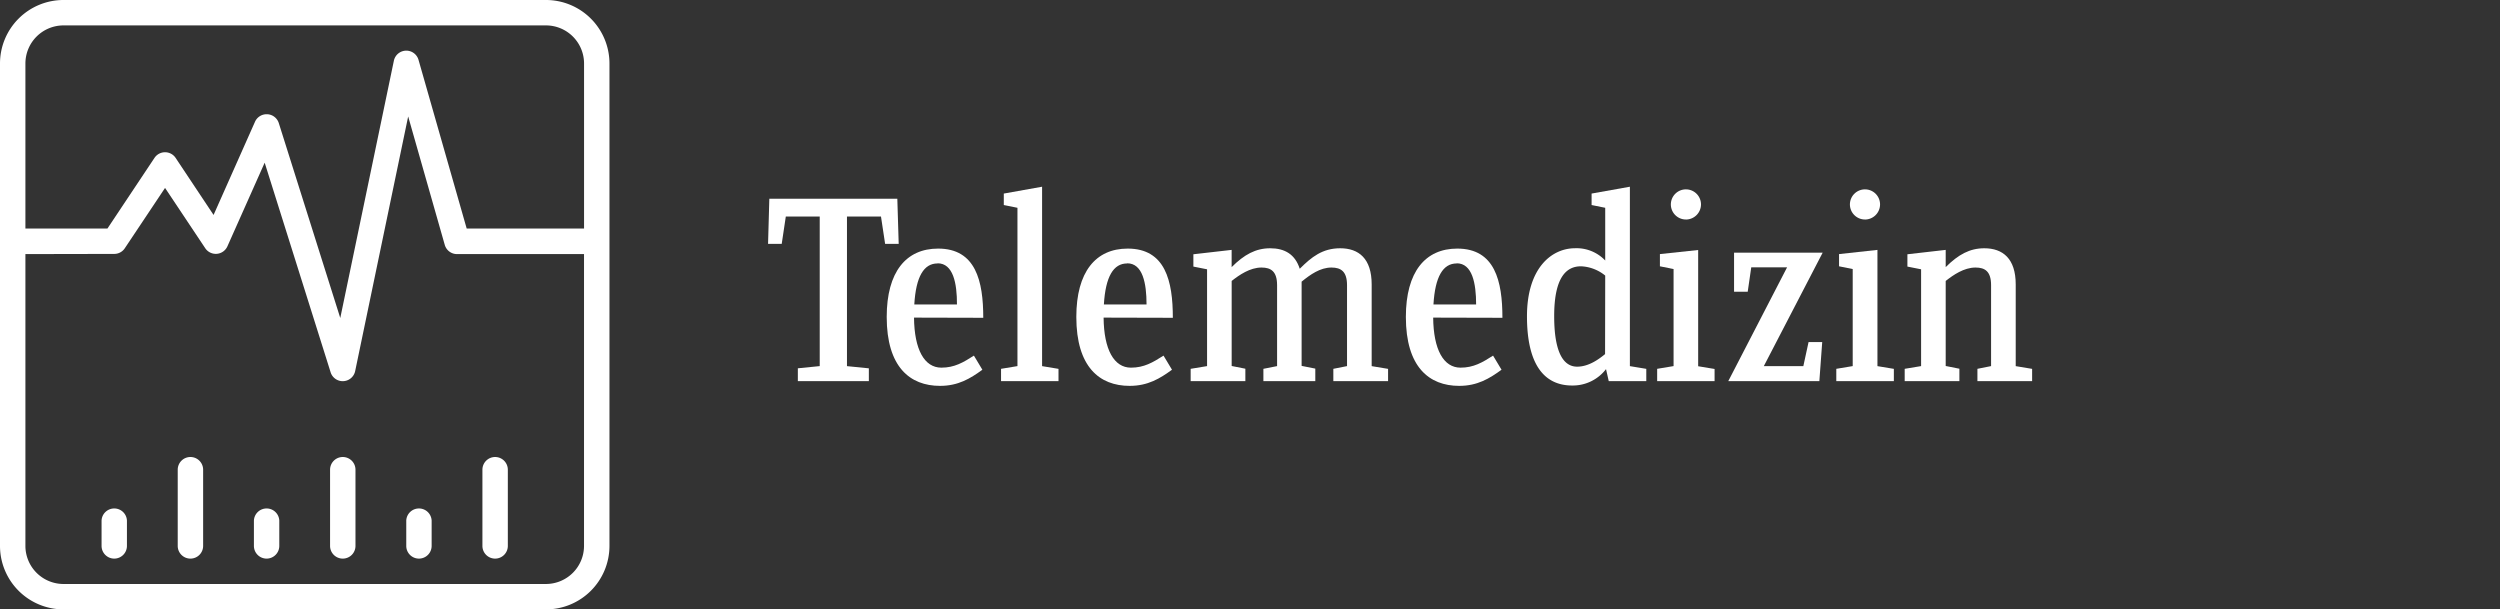 <?xml version="1.0" encoding="UTF-8"?>
<svg xmlns="http://www.w3.org/2000/svg" viewBox="0 0 708.41 172.68">
  <rect x="0" y="0" width="708.41" height="172.68" fill="#333333" stroke="none"/>
  <rect width="708.41" height="172.68" fill="none"></rect>
  <rect width="587.61" height="172.68" fill="none"></rect>
  <path d="M250.81,69.11l-1.17-7.75H240v42.39l6.2.62V108H226.08v-3.64l6.2-.62V61.36h-9.61l-1.16,7.75h-3.87L218,56.32h36.27l.39,12.79Z" fill="#fff"></path>
  <path d="M259,90c.08,9.06,2.94,14.18,7.75,14.18,3.72,0,6.2-1.48,9.22-3.41l2.4,4c-3.41,2.48-6.82,4.57-12,4.57-8.52,0-15.11-5.35-15.11-19.53,0-12.79,5.5-19.37,14.57-19.37,10.69,0,12.79,9.22,12.79,19.61Zm6.66-15.35c-3.87,0-6.12,3.72-6.58,11.62h12.09C271.19,80.27,270.1,74.61,265.68,74.61Z" fill="#fff"></path>
  <path d="M283.66,108v-3.49l4.65-.77V58.88l-3.87-.78V54.85l10.85-1.94v50.84l4.65.77V108Z" fill="#fff"></path>
  <path d="M312.72,90c.08,9.06,2.95,14.18,7.75,14.18,3.72,0,6.2-1.48,9.23-3.41l2.4,4c-3.41,2.48-6.82,4.57-12,4.57-8.53,0-15.11-5.35-15.11-19.53,0-12.79,5.5-19.37,14.56-19.37,10.7,0,12.79,9.22,12.79,19.61Zm6.67-15.35c-3.88,0-6.12,3.72-6.59,11.62h12.09C324.89,80.27,323.81,74.61,319.39,74.61Z" fill="#fff"></path>
  <path d="M377.82,108v-3.49l3.88-.77V80.81c0-3.88-1.71-5-4.42-5-3.18,0-6,2-8.45,4v23.87l3.88.77V108H358v-3.49l3.88-.77V80.81c0-3.88-1.71-5-4.42-5-3.25,0-6.28,2.09-8.45,3.8v24.1l3.88.77V108h-15.5v-3.49l4.65-.77V76.31l-3.88-.77V72.05L349,70.81v4.88c3.57-3.56,6.82-5.34,10.93-5.34s7.05,1.7,8.37,5.81c3.33-3.33,6.43-5.81,11.47-5.81,5.27,0,8.91,2.94,8.91,10.23v23.17l4.65.77V108Z" fill="#fff"></path>
  <path d="M406.11,90c.08,9.06,2.94,14.18,7.75,14.18,3.72,0,6.2-1.48,9.22-3.41l2.4,4c-3.41,2.48-6.82,4.57-12,4.57-8.52,0-15.11-5.35-15.11-19.53,0-12.79,5.5-19.37,14.57-19.37,10.69,0,12.79,9.22,12.79,19.61Zm6.66-15.35c-3.87,0-6.12,3.72-6.58,11.62h12.09C418.28,80.27,417.19,74.61,412.77,74.61Z" fill="#fff"></path>
  <path d="M455.86,108l-.77-3.41a11.86,11.86,0,0,1-9.61,4.65c-7.6,0-12.79-5.5-12.79-19.61,0-13.71,7-19.29,13.64-19.29a11.19,11.19,0,0,1,8.53,3.48V58.88L451,58.1V54.85l10.85-1.94v50.84l4.65.77V108Zm-1-29.91A11.62,11.62,0,0,0,448,75.46c-4,0-7.6,2.87-7.6,14.11,0,12.16,3.64,14.33,6.51,14.33,3.26,0,6.12-2.09,7.91-3.56Z" fill="#fff"></path>
  <path d="M469.58,108v-3.49l4.65-.77V76.24l-3.87-.78V72l10.84-1.16v32.94l4.65.77V108Zm8.14-45.8A4.27,4.27,0,1,1,482,58,4.3,4.3,0,0,1,477.72,62.21Z" fill="#fff"></path>
  <path d="M499.8,103.75H511l1.48-6.82h3.87L515.54,108H489.73l16.66-32.24H496.24l-1,6.9h-3.87V71.59h25.11Z" fill="#fff"></path>
  <path d="M520.34,108v-3.49l4.65-.77V76.24l-3.87-.78V72L532,70.81v32.94l4.65.77V108Zm8.14-45.8A4.27,4.27,0,1,1,532.74,58,4.3,4.3,0,0,1,528.48,62.21Z" fill="#fff"></path>
  <path d="M560.33,108v-3.49l3.87-.77V80.81c0-3.88-1.7-5-4.41-5-3.26,0-6.28,2.09-8.45,3.8v24.1l3.88.77V108h-15.5v-3.49l4.65-.77V76.31l-3.88-.77V72.05l10.85-1.24v4.88c3.57-3.56,6.82-5.34,10.93-5.34,5.27,0,8.91,2.94,8.91,10.23v23.17l4.65.77V108Z" fill="#fff"></path>
  <path d="M154.69,172.68H18a18,18,0,0,1-18-18V18A18,18,0,0,1,18,0h136.7a18,18,0,0,1,18,18v136.7A18,18,0,0,1,154.69,172.68ZM7.2,72v82.74A10.8,10.8,0,0,0,18,165.48h136.7a10.8,10.8,0,0,0,10.79-10.79V72h-36a3.6,3.6,0,0,1-3.46-2.61L115.66,33l-15,72.06a3.6,3.6,0,0,1-7,.35L75,46.1,64.44,69.8a3.6,3.6,0,0,1-6.28.54L46.77,53.25,35.37,70.34a3.58,3.58,0,0,1-3,1.61ZM75.54,32.37h.21A3.61,3.61,0,0,1,79,34.88L96.42,90.11,111.6,17.25a3.6,3.6,0,0,1,7-.26l13.64,47.76h33.26V18A10.8,10.8,0,0,0,154.69,7.2H18A10.8,10.8,0,0,0,7.2,18V64.75H30.45l13.32-20a3.6,3.6,0,0,1,6,0L60.52,60.91,72.26,34.5A3.59,3.59,0,0,1,75.54,32.37ZM140.3,158.29a3.6,3.6,0,0,1-3.6-3.6V133.1a3.6,3.6,0,0,1,7.2,0v21.59A3.6,3.6,0,0,1,140.3,158.29Zm-21.59,0a3.6,3.6,0,0,1-3.59-3.6v-7.2a3.6,3.6,0,0,1,7.19,0v7.2A3.6,3.6,0,0,1,118.71,158.29Zm-21.58,0a3.6,3.6,0,0,1-3.6-3.6V133.1a3.6,3.6,0,0,1,7.2,0v21.59A3.6,3.6,0,0,1,97.13,158.29Zm-21.58,0a3.6,3.6,0,0,1-3.6-3.6v-7.2a3.6,3.6,0,0,1,7.19,0v7.2A3.6,3.6,0,0,1,75.55,158.29Zm-21.59,0a3.6,3.6,0,0,1-3.6-3.6V133.1a3.6,3.6,0,0,1,7.2,0v21.59A3.6,3.6,0,0,1,54,158.29Zm-21.58,0a3.6,3.6,0,0,1-3.6-3.6v-7.2a3.6,3.6,0,0,1,7.19,0v7.2A3.6,3.6,0,0,1,32.38,158.29Z" fill="#fff"></path>
</svg>
